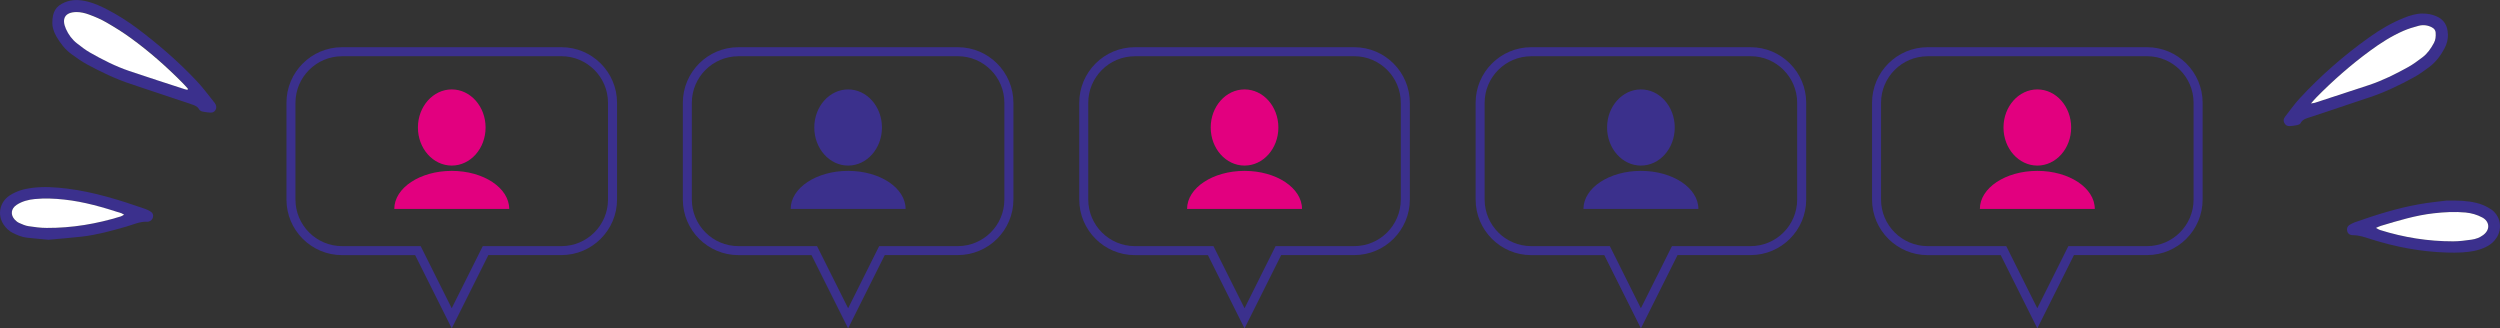 <?xml version="1.0" encoding="UTF-8"?>
<svg id="_レイヤー_2" data-name="レイヤー 2" xmlns="http://www.w3.org/2000/svg" viewBox="0 0 600 78.81">
  <rect x="0" y="0" width="600" height="78.81" fill="#333333" stroke="none"/>
  <defs>
    <style>
      .cls-1 {
        fill: #fff;
      }

      .cls-2 {
        fill: #e2007f;
      }

      .cls-3 {
        fill: #3b308c;
      }

      .cls-4 {
        fill: #3b308d;
      }
    </style>
  </defs>
  <g id="_イラスト" data-name="イラスト">
    <g>
      <path class="cls-4" d="M108.42,78.81l-8.79-17.58h-17.54c-7.35,0-13.34-5.98-13.34-13.34V24.67c0-7.35,5.98-13.34,13.34-13.34h52.66c7.35,0,13.34,5.98,13.34,13.34v23.21c0,7.35-5.98,13.34-13.34,13.34h-17.54l-8.79,17.58ZM82.09,13.5c-6.16,0-11.18,5.01-11.18,11.18v23.21c0,6.16,5.01,11.18,11.18,11.18h18.87l7.45,14.91,7.46-14.91h18.87c6.16,0,11.18-5.01,11.18-11.18V24.67c0-6.16-5.01-11.18-11.18-11.18h-52.66Z"/>
      <g>
        <path class="cls-2" d="M108.42,39.74c4.49,0,8.12-4.09,8.12-9.14s-3.64-9.14-8.12-9.14-8.12,4.09-8.12,9.14,3.64,9.14,8.12,9.14Z"/>
        <path class="cls-2" d="M108.42,41.01c-7.62,0-13.79,4.09-13.79,9.14h27.58c0-5.05-6.17-9.14-13.79-9.14Z"/>
      </g>
      <path class="cls-4" d="M203.55,78.81l-8.79-17.58h-17.54c-7.35,0-13.34-5.98-13.34-13.34V24.67c0-7.35,5.98-13.34,13.34-13.34h52.66c7.35,0,13.34,5.98,13.34,13.34v23.21c0,7.35-5.98,13.34-13.34,13.34h-17.54l-8.79,17.58ZM177.22,13.5c-6.16,0-11.18,5.01-11.18,11.18v23.21c0,6.16,5.01,11.18,11.18,11.18h18.87l7.46,14.91,7.45-14.91h18.87c6.16,0,11.18-5.01,11.18-11.18V24.67c0-6.16-5.01-11.18-11.18-11.18h-52.66Z"/>
      <g>
        <path class="cls-3" d="M203.55,39.74c4.49,0,8.12-4.09,8.12-9.14s-3.64-9.14-8.12-9.14-8.12,4.09-8.12,9.14,3.64,9.14,8.12,9.14Z"/>
        <path class="cls-3" d="M203.55,41.01c-7.62,0-13.79,4.09-13.79,9.14h27.58c0-5.05-6.17-9.14-13.79-9.14Z"/>
      </g>
      <path class="cls-4" d="M298.69,78.81l-8.79-17.58h-17.54c-7.35,0-13.34-5.98-13.34-13.34V24.67c0-7.35,5.98-13.34,13.34-13.34h52.66c7.35,0,13.34,5.98,13.34,13.34v23.21c0,7.35-5.98,13.34-13.34,13.34h-17.54l-8.79,17.58Zm-26.33-65.31c-6.16,0-11.18,5.01-11.18,11.18v23.21c0,6.16,5.01,11.18,11.18,11.18h18.87l7.46,14.91,7.45-14.91h18.87c6.16,0,11.18-5.01,11.18-11.18V24.67c0-6.16-5.01-11.18-11.18-11.18h-52.66Z"/>
      <g>
        <path class="cls-2" d="M298.69,39.74c4.49,0,8.12-4.09,8.12-9.14s-3.64-9.14-8.12-9.14-8.12,4.09-8.12,9.14,3.64,9.14,8.12,9.14Z"/>
        <path class="cls-2" d="M298.69,41.01c-7.62,0-13.79,4.09-13.79,9.14h27.58c0-5.05-6.17-9.14-13.79-9.14Z"/>
      </g>
      <path class="cls-4" d="M393.82,78.81l-8.79-17.58h-17.54c-7.35,0-13.34-5.98-13.34-13.34V24.67c0-7.35,5.98-13.34,13.34-13.34h52.66c7.35,0,13.34,5.98,13.34,13.34v23.21c0,7.35-5.98,13.34-13.34,13.34h-17.54l-8.79,17.58Zm-26.33-65.31c-6.16,0-11.18,5.01-11.18,11.18v23.21c0,6.16,5.01,11.18,11.18,11.18h18.87l7.45,14.91,7.46-14.91h18.87c6.16,0,11.18-5.01,11.18-11.18V24.67c0-6.16-5.01-11.18-11.18-11.18h-52.66Z"/>
      <g>
        <path class="cls-3" d="M393.82,39.74c4.49,0,8.12-4.09,8.12-9.14s-3.64-9.14-8.12-9.14-8.12,4.09-8.12,9.14,3.64,9.14,8.12,9.14Z"/>
        <path class="cls-3" d="M393.82,41.01c-7.62,0-13.79,4.09-13.79,9.14h27.58c0-5.05-6.17-9.14-13.79-9.14Z"/>
      </g>
      <path class="cls-4" d="M488.96,78.81l-8.79-17.58h-17.54c-7.35,0-13.34-5.98-13.34-13.34V24.67c0-7.35,5.98-13.34,13.34-13.34h52.66c7.35,0,13.34,5.98,13.34,13.34v23.21c0,7.35-5.98,13.34-13.34,13.34h-17.54l-8.79,17.58Zm-26.33-65.31c-6.16,0-11.18,5.01-11.18,11.18v23.21c0,6.16,5.01,11.18,11.18,11.18h18.87l7.45,14.91,7.46-14.91h18.87c6.16,0,11.18-5.01,11.18-11.18V24.67c0-6.16-5.01-11.18-11.18-11.18h-52.66Z"/>
      <g>
        <path class="cls-2" d="M488.96,39.74c4.49,0,8.12-4.09,8.12-9.14s-3.64-9.14-8.12-9.14-8.12,4.09-8.12,9.14,3.64,9.14,8.12,9.14Z"/>
        <path class="cls-2" d="M488.96,41.01c-7.62,0-13.79,4.09-13.79,9.14h27.58c0-5.05-6.17-9.14-13.79-9.14Z"/>
      </g>
      <g>
        <path class="cls-4" d="M597.67,50.1c2.43,1.56,3.05,4.65,1.44,7.06-.66,.98-1.55,1.68-2.62,2.18-1.77,.83-3.66,1.12-5.58,1.24-1.21,.08-2.43,.06-3.64,.03-6.3-.18-12.44-1.36-18.44-3.27-1.34-.43-2.65-.9-4.1-.89-.81,0-1.3-.43-1.41-1.04-.1-.54,0-1.05,.47-1.37,.42-.28,.88-.52,1.36-.69,5.07-1.78,10.18-3.4,15.48-4.34,2.38-.43,4.81-.65,6.41-.86,2.99-.07,5.16,.03,7.29,.54,1.2,.28,2.31,.77,3.33,1.43Zm-1.7,6.31c1.83-1.38,1.44-3.32-.21-4.21-1.27-.67-2.6-1.06-4.02-1.2-2.56-.25-5.11-.11-7.66,.19-4.34,.49-8.5,1.76-12.66,3.01-.35,.1-.68,.28-1.2,.5,.44,.23,.69,.41,.98,.5,5.72,1.78,11.57,2.73,17.56,2.72,1.47,0,2.93-.21,4.39-.4,1.02-.14,2-.49,2.82-1.11Z"/>
        <path class="cls-1" d="M595.76,52.2c1.65,.88,2.04,2.83,.21,4.21-.83,.62-1.81,.98-2.82,1.11-1.46,.2-2.92,.4-4.39,.4-5.99,.01-11.84-.93-17.56-2.72-.29-.09-.54-.27-.98-.5,.52-.22,.85-.4,1.2-.5,4.16-1.25,8.32-2.52,12.66-3.01,2.55-.29,5.1-.43,7.66-.19,1.41,.14,2.75,.52,4.02,1.2Z"/>
        <path class="cls-4" d="M587.51,8.24c.02,1.17-.25,2.28-.8,3.32-.94,1.77-2.12,3.36-3.74,4.56-1.18,.87-2.38,1.75-3.66,2.45-3.42,1.87-6.93,3.57-10.65,4.8-4.67,1.54-9.33,3.1-14,4.68-.94,.32-2.01,.47-2.54,1.54-.12,.23-.52,.38-.81,.44-.56,.13-1.14,.18-1.71,.23-.65,.06-1.11-.22-1.39-.8-.26-.52-.12-1.01,.2-1.43,1.14-1.46,2.2-2.99,3.45-4.35,5.09-5.51,10.72-10.43,16.83-14.77,2.55-1.82,5.25-3.4,8.17-4.59,1.55-.63,3.14-1.08,4.52-1.07,1.35,0,2.33,.23,3.29,.63,1.97,.82,2.78,2.36,2.82,4.38Zm-3.39,2.09c.42-.77,.48-1.58,.43-2.42-.04-.64-.36-1.06-.92-1.35-1.01-.53-2.1-.65-3.17-.37-1.23,.32-2.47,.7-3.63,1.2-2.89,1.26-5.53,2.95-8.06,4.81-4.59,3.38-8.88,7.13-12.88,11.2-.36,.36-.67,.75-1.28,1.43,.59-.1,.78-.1,.94-.16,4.32-1.41,8.63-2.82,12.94-4.24,3.29-1.08,6.38-2.63,9.41-4.31,1.22-.68,2.36-1.53,3.48-2.37,1.19-.9,2.02-2.12,2.73-3.42Z"/>
        <path class="cls-1" d="M584.56,7.91c.05,.84-.01,1.65-.43,2.42-.71,1.3-1.54,2.53-2.73,3.42-1.13,.85-2.26,1.7-3.48,2.37-3.03,1.68-6.12,3.22-9.41,4.31-4.31,1.42-8.63,2.83-12.94,4.24-.17,.06-.35,.06-.94,.16,.61-.68,.92-1.07,1.28-1.43,4-4.07,8.28-7.82,12.88-11.2,2.53-1.86,5.17-3.55,8.06-4.81,1.17-.5,2.4-.88,3.63-1.2,1.07-.28,2.16-.16,3.17,.37,.56,.29,.89,.71,.92,1.35Z"/>
      </g>
      <g>
        <path class="cls-4" d="M51.86,25.39c.21,.8-.37,1.63-1.18,1.63-.7,0-1.4-.11-2.09-.25-.29-.06-.65-.26-.78-.49-.44-.84-1.25-1.04-2.03-1.31-4.8-1.6-9.58-3.23-14.38-4.81-3.67-1.21-7.12-2.88-10.5-4.7-1.29-.7-2.49-1.56-3.68-2.42-1.59-1.14-2.75-2.66-3.72-4.34-.65-1.14-.96-2.36-.94-3.17,0-2.76,.87-4.07,2.97-4.96,1.8-.77,3.62-.65,5.46-.2,1.69,.42,3.26,1.14,4.8,1.94,2.5,1.3,4.88,2.81,7.14,4.5,5.08,3.81,9.87,7.96,14.23,12.58,1.58,1.67,2.94,3.54,4.38,5.33,.15,.19,.27,.44,.33,.68Zm-6.87-3.83c.05-.09,.1-.18,.15-.28-.43-.47-.84-.95-1.28-1.4-3.88-3.92-8-7.57-12.47-10.8-1.86-1.35-3.82-2.57-5.81-3.72-1.32-.76-2.75-1.37-4.18-1.9-.94-.35-1.98-.61-2.98-.6-2.79,.02-3.66,1.56-2.57,4.04,.6,1.36,1.48,2.55,2.66,3.48,1,.79,2.02,1.59,3.13,2.21,3,1.71,6.08,3.28,9.36,4.4,4.42,1.5,8.87,2.92,13.3,4.37,.23,.07,.47,.12,.71,.18Z"/>
        <path class="cls-1" d="M45.13,21.29c-.05,.09-.1,.19-.15,.28-.24-.06-.48-.1-.71-.18-4.44-1.45-8.88-2.87-13.3-4.37-3.28-1.12-6.36-2.69-9.36-4.4-1.11-.63-2.12-1.42-3.13-2.21-1.18-.92-2.06-2.12-2.66-3.48-1.09-2.49-.22-4.02,2.57-4.04,1,0,2.04,.25,2.98,.6,1.44,.53,2.86,1.13,4.18,1.9,1.99,1.15,3.96,2.37,5.81,3.72,4.46,3.23,8.59,6.88,12.47,10.8,.45,.45,.86,.93,1.28,1.4Z"/>
        <path class="cls-4" d="M36.21,50.81c.45,.31,.65,.81,.5,1.35-.14,.52-.49,.89-1.04,1.02-.07,.01-.13,.03-.19,.03-1.84-.11-3.49,.69-5.2,1.18-3.51,1-7.02,1.98-10.65,2.4-2.6,.3-5.22,.49-8,.75-1.62-.15-3.4-.3-5.18-.5-1.22-.14-2.35-.62-3.43-1.17-.88-.44-1.56-1.11-2.11-1.91-1.63-2.39-1-5.47,1.43-7.06,1.59-1.03,3.35-1.55,5.21-1.79,2.88-.38,5.75-.2,8.61,.16,6.44,.81,12.59,2.75,18.7,4.87,.48,.16,.94,.4,1.36,.69Zm-6.43,.71c-.35-.19-.45-.27-.57-.31-4.51-1.46-9.05-2.79-13.79-3.3-2.36-.26-4.73-.36-7.09-.13-1.55,.15-3.03,.53-4.35,1.39-1.37,.9-1.55,2.41-.42,3.6,.3,.32,.68,.6,1.07,.77,.7,.31,1.42,.64,2.17,.75,1.45,.22,2.92,.41,4.39,.42,6.06,.02,11.98-.96,17.76-2.75,.23-.07,.44-.22,.82-.43Z"/>
        <path class="cls-1" d="M29.22,51.21c.12,.04,.22,.12,.57,.31-.38,.21-.58,.36-.82,.43-5.79,1.79-11.7,2.78-17.76,2.75-1.47,0-2.94-.2-4.39-.42-.74-.11-1.47-.44-2.17-.75-.4-.17-.78-.46-1.07-.77-1.13-1.19-.96-2.7,.42-3.6,1.32-.86,2.8-1.24,4.35-1.39,2.37-.23,4.74-.13,7.09,.13,4.74,.51,9.28,1.84,13.79,3.3Z"/>
      </g>
    </g>
  </g>
</svg>